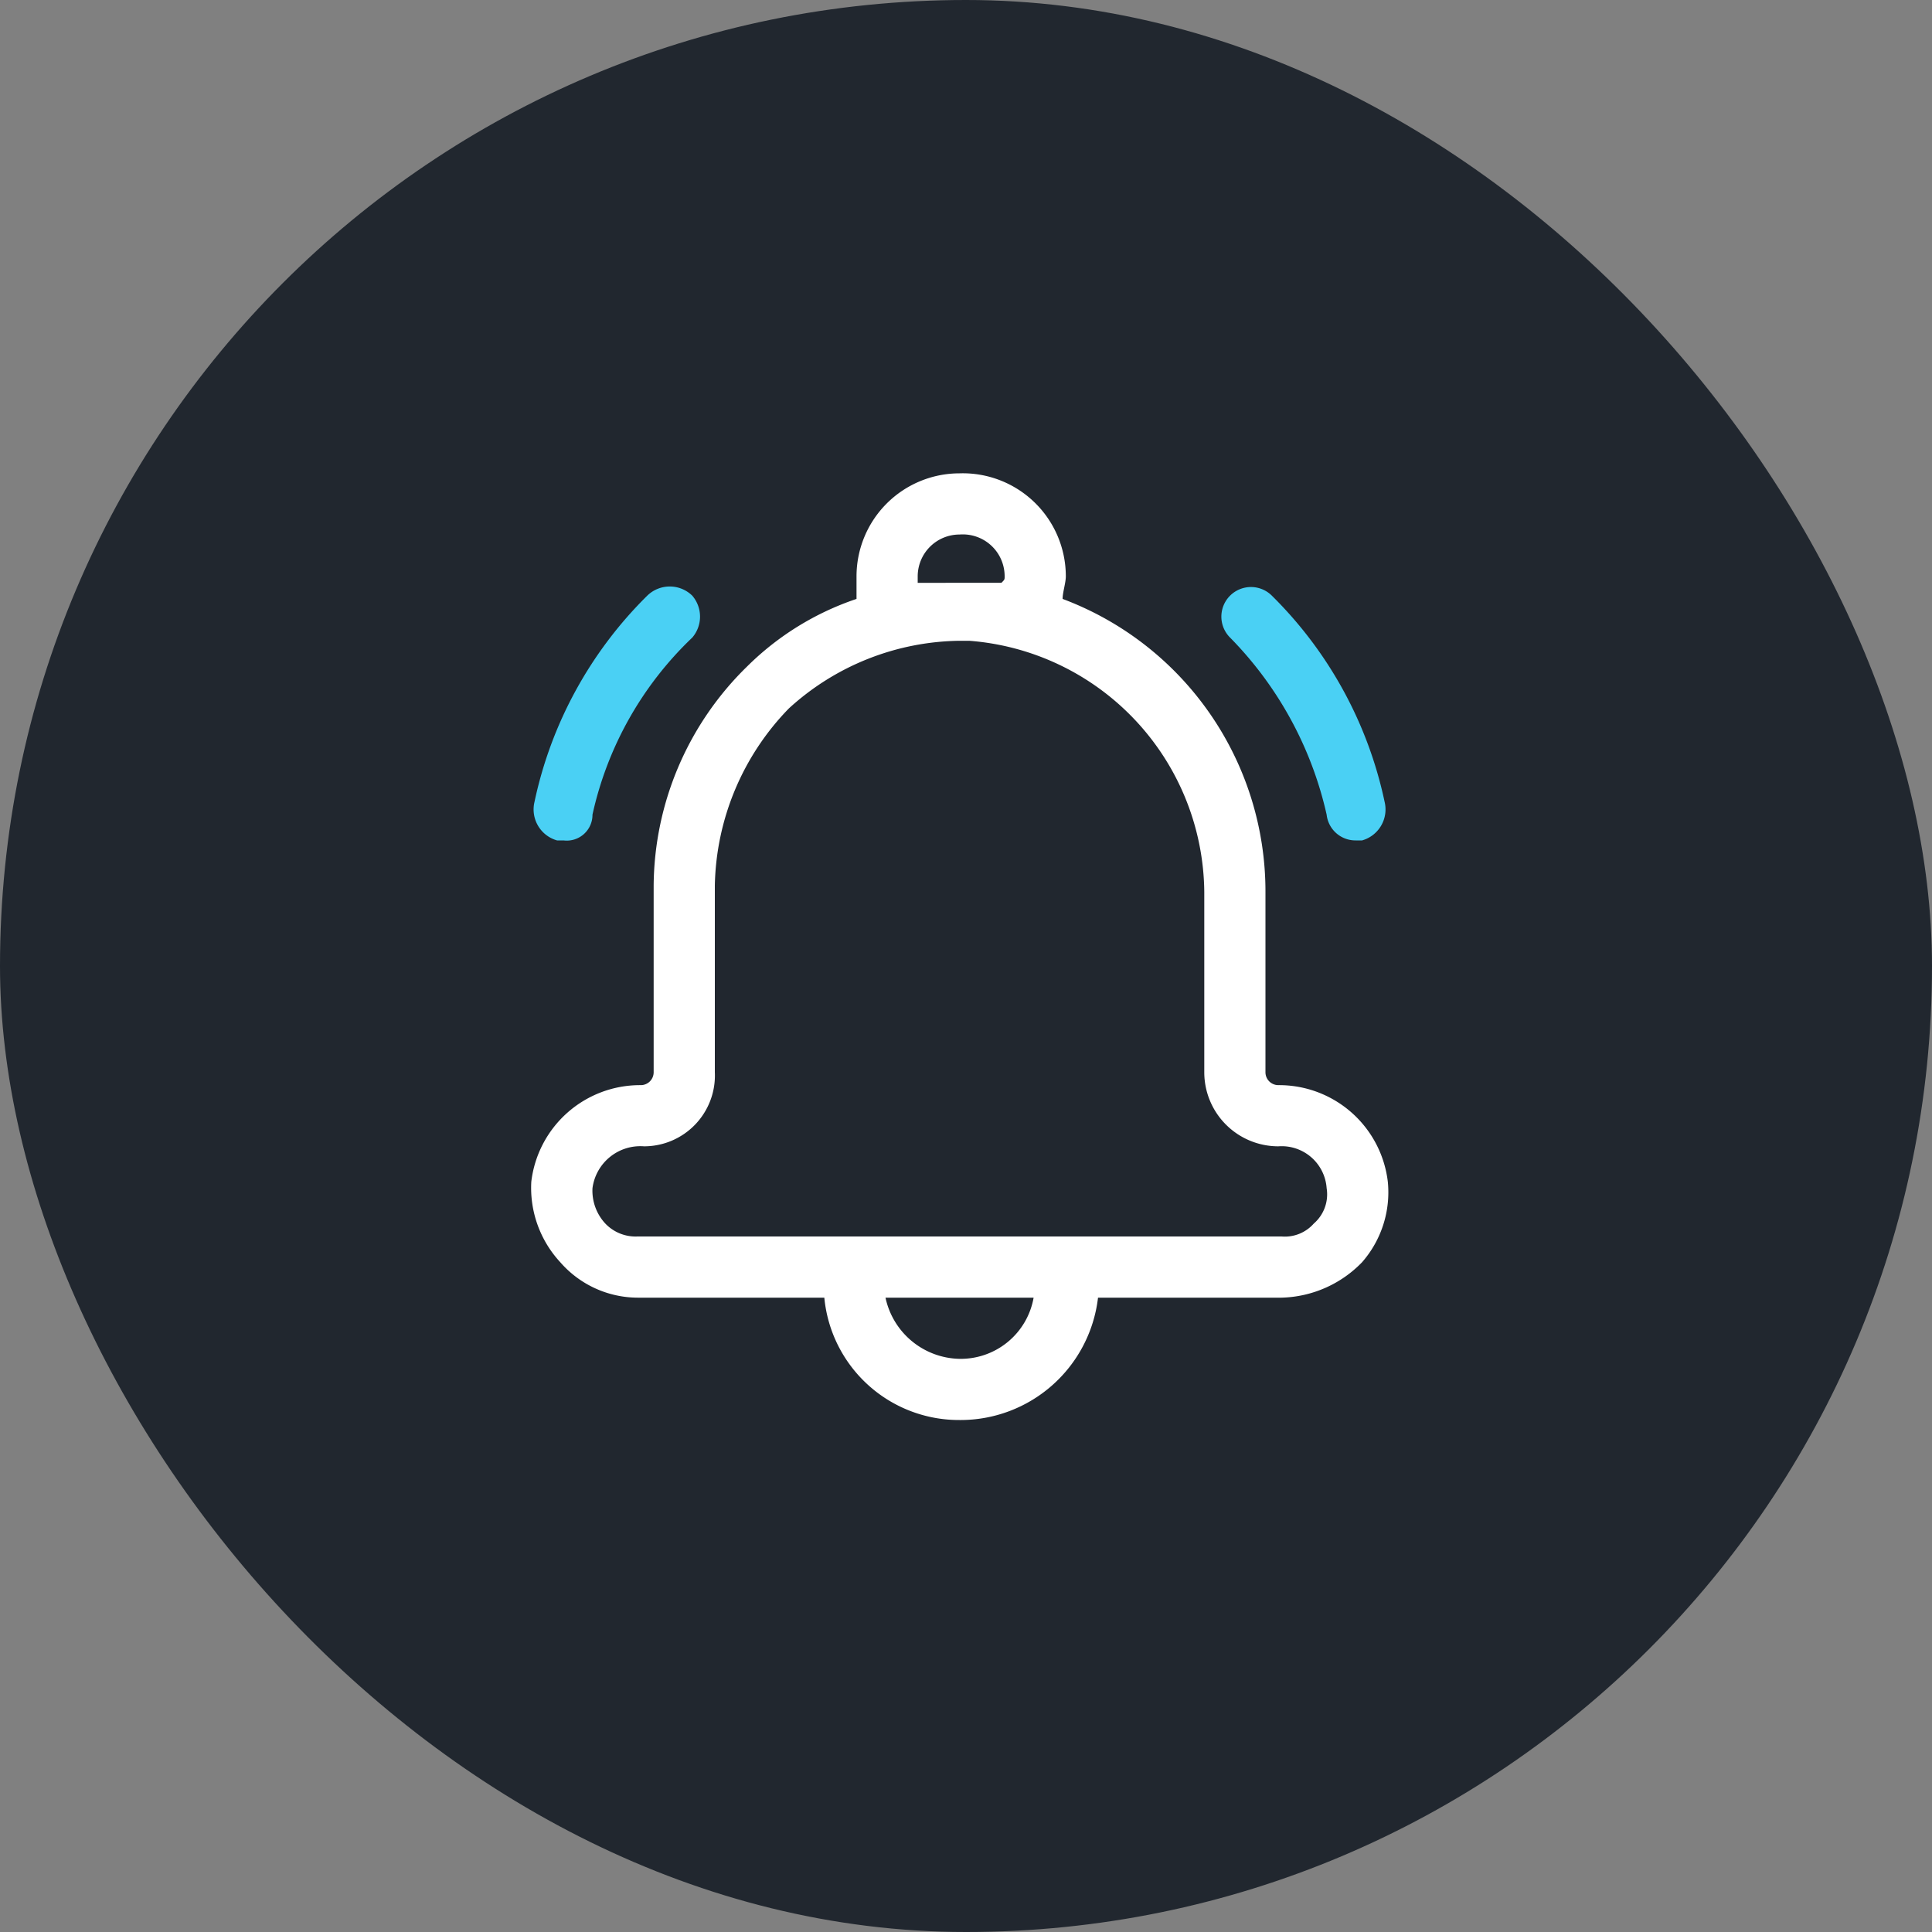 <svg xmlns="http://www.w3.org/2000/svg" viewBox="0 0 60 60"><rect x="0" y="0" width="60" height="60" fill="#808080" stroke="none"/><rect width="60" height="60" rx="30" style="fill:#21272f"/><path d="M43.1,36.7a3.4,3.4,0,0,0-3.4-3,.4.4,0,0,1-.4-.4V27.7A9.7,9.7,0,0,0,33,18.6c0-.2.1-.5.1-.7a3.2,3.2,0,0,0-3.3-3.2,3.2,3.2,0,0,0-3.2,3.2v.7a8.8,8.8,0,0,0-3.4,2.1,9.6,9.6,0,0,0-2.9,6.8v5.8a.4.4,0,0,1-.4.4,3.4,3.4,0,0,0-3.4,3,3.4,3.4,0,0,0,.9,2.5,3.2,3.2,0,0,0,2.4,1.1h5.8a4.2,4.2,0,0,0,4.2,3.8,4.3,4.3,0,0,0,4.3-3.8h5.7a3.6,3.6,0,0,0,2.5-1.1,3.3,3.3,0,0,0,.8-2.5ZM29.8,16.6a1.3,1.3,0,0,1,1.4,1.3c0,.1,0,.1-.1.2H28.5v-.2a1.3,1.3,0,0,1,1.3-1.3Zm0,25.6a2.4,2.4,0,0,1-2.3-1.9h4.6A2.3,2.3,0,0,1,29.8,42.2Zm11-4.2a1.2,1.2,0,0,1-1,.4h-20a1.3,1.3,0,0,1-1-.4,1.5,1.5,0,0,1-.4-1.1A1.5,1.5,0,0,1,20,35.6a2.2,2.2,0,0,0,2.2-2.3V27.5A8.1,8.1,0,0,1,24.5,22a8,8,0,0,1,5.3-2.1h.3a7.9,7.9,0,0,1,7.3,7.8v5.6a2.3,2.3,0,0,0,2.3,2.3,1.4,1.4,0,0,1,1.5,1.3A1.2,1.2,0,0,1,40.8,38Z" style="fill:#fff"/><path d="M17.5,26.1a.8.8,0,0,0,.9-.8,10.8,10.8,0,0,1,3.1-5.5,1,1,0,0,0,0-1.3,1,1,0,0,0-1.4,0,12.7,12.7,0,0,0-3.5,6.4,1,1,0,0,0,.7,1.2Z" style="fill:#4ad0f4"/><path d="M42.1,26.1h.2a1,1,0,0,0,.7-1.2,12.7,12.7,0,0,0-3.5-6.4.9.9,0,1,0-1.3,1.3,11.4,11.4,0,0,1,3,5.5A.9.9,0,0,0,42.1,26.1Z" style="fill:#4ad0f4"/></svg>
